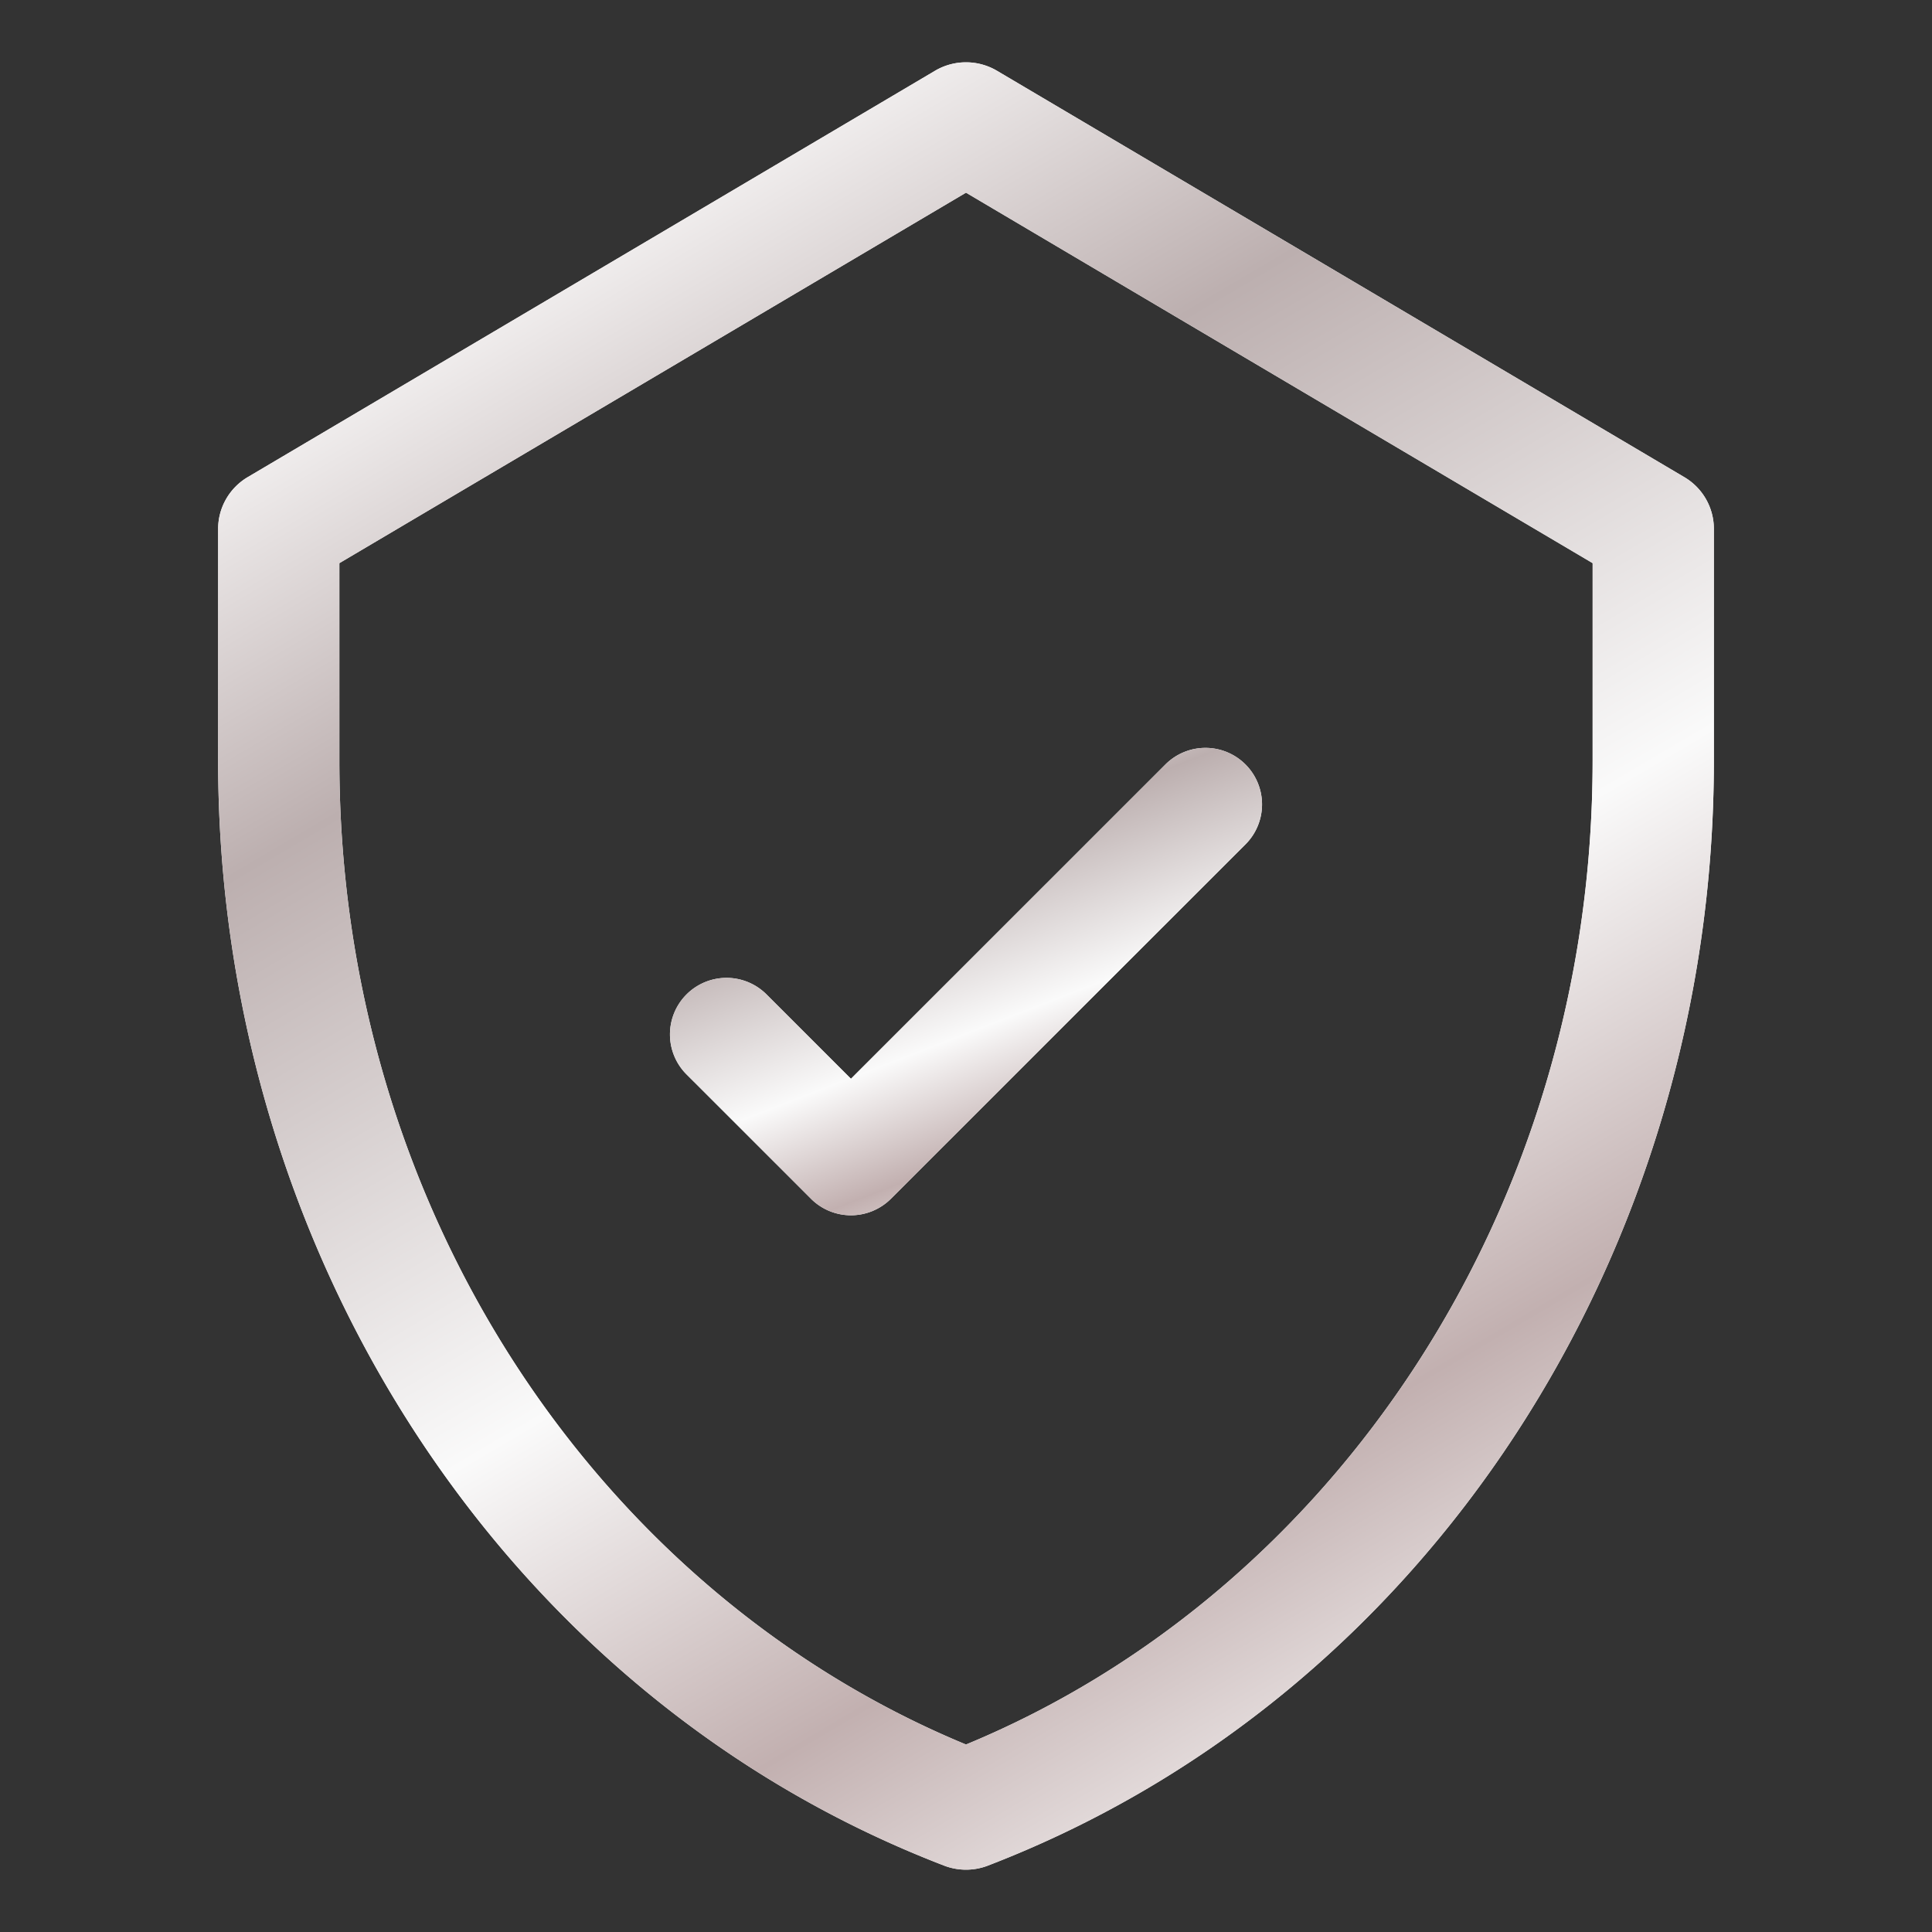 <svg width="124" height="124" fill="none" xmlns="http://www.w3.org/2000/svg"><rect width="100%" height="100%" fill="#333333" stroke="none"/><path d="M79.937 49.063a3.632 3.632 0 0 0-5.135 0L54.616 69.239l-5.419-5.415a3.632 3.632 0 0 0-5.134 0 3.628 3.628 0 0 0 0 5.132l7.986 7.981a3.632 3.632 0 0 0 5.134 0l22.754-22.743a3.627 3.627 0 0 0 0-5.131Z" fill="#fff"/><path d="M79.937 49.063a3.632 3.632 0 0 0-5.135 0L54.616 69.239l-5.419-5.415a3.632 3.632 0 0 0-5.134 0 3.628 3.628 0 0 0 0 5.132l7.986 7.981a3.632 3.632 0 0 0 5.134 0l22.754-22.743a3.627 3.627 0 0 0 0-5.131Z" fill="url(#a)"/><path d="M108.099 30.622 63.989 4.543a3.91 3.91 0 0 0-3.978 0l-44.11 26.079a3.88 3.88 0 0 0-1.392 1.412A3.849 3.849 0 0 0 14 33.945v14.887c0 31.355 18.229 59.993 46.595 70.907a3.911 3.911 0 0 0 2.81 0C91.702 108.852 110 80.276 110 48.832V33.945a3.852 3.852 0 0 0-1.901-3.323Zm-5.881 18.21c0 28.852-16.74 53.426-40.218 63.135-23.491-9.715-40.218-34.3-40.218-63.135V36.144L62 12.366l40.219 23.778-.001 12.688Z" fill="#fff"/><path d="M108.099 30.622 63.989 4.543a3.91 3.91 0 0 0-3.978 0l-44.11 26.079a3.88 3.88 0 0 0-1.392 1.412A3.849 3.849 0 0 0 14 33.945v14.887c0 31.355 18.229 59.993 46.595 70.907a3.911 3.911 0 0 0 2.81 0C91.702 108.852 110 80.276 110 48.832V33.945a3.852 3.852 0 0 0-1.901-3.323Zm-5.881 18.21c0 28.852-16.74 53.426-40.218 63.135-23.491-9.715-40.218-34.3-40.218-63.135V36.144L62 12.366l40.219 23.778-.001 12.688Z" fill="url(#b)"/><defs><linearGradient id="a" x1="50.79" y1="50.105" x2="63.052" y2="81.916" gradientUnits="userSpaceOnUse"><stop stop-color="#fff"/><stop offset=".234" stop-color="#BCAFAF"/><stop offset=".563" stop-color="#FAFAFA"/><stop offset=".781" stop-color="#C2B0B0"/><stop offset="1" stop-color="#fff"/></linearGradient><linearGradient id="b" x1="33.68" y1="12.14" x2="95.508" y2="116.939" gradientUnits="userSpaceOnUse"><stop stop-color="#fff"/><stop offset=".234" stop-color="#BCAFAF"/><stop offset=".563" stop-color="#FAFAFA"/><stop offset=".781" stop-color="#C2B0B0"/><stop offset="1" stop-color="#fff"/></linearGradient></defs></svg>